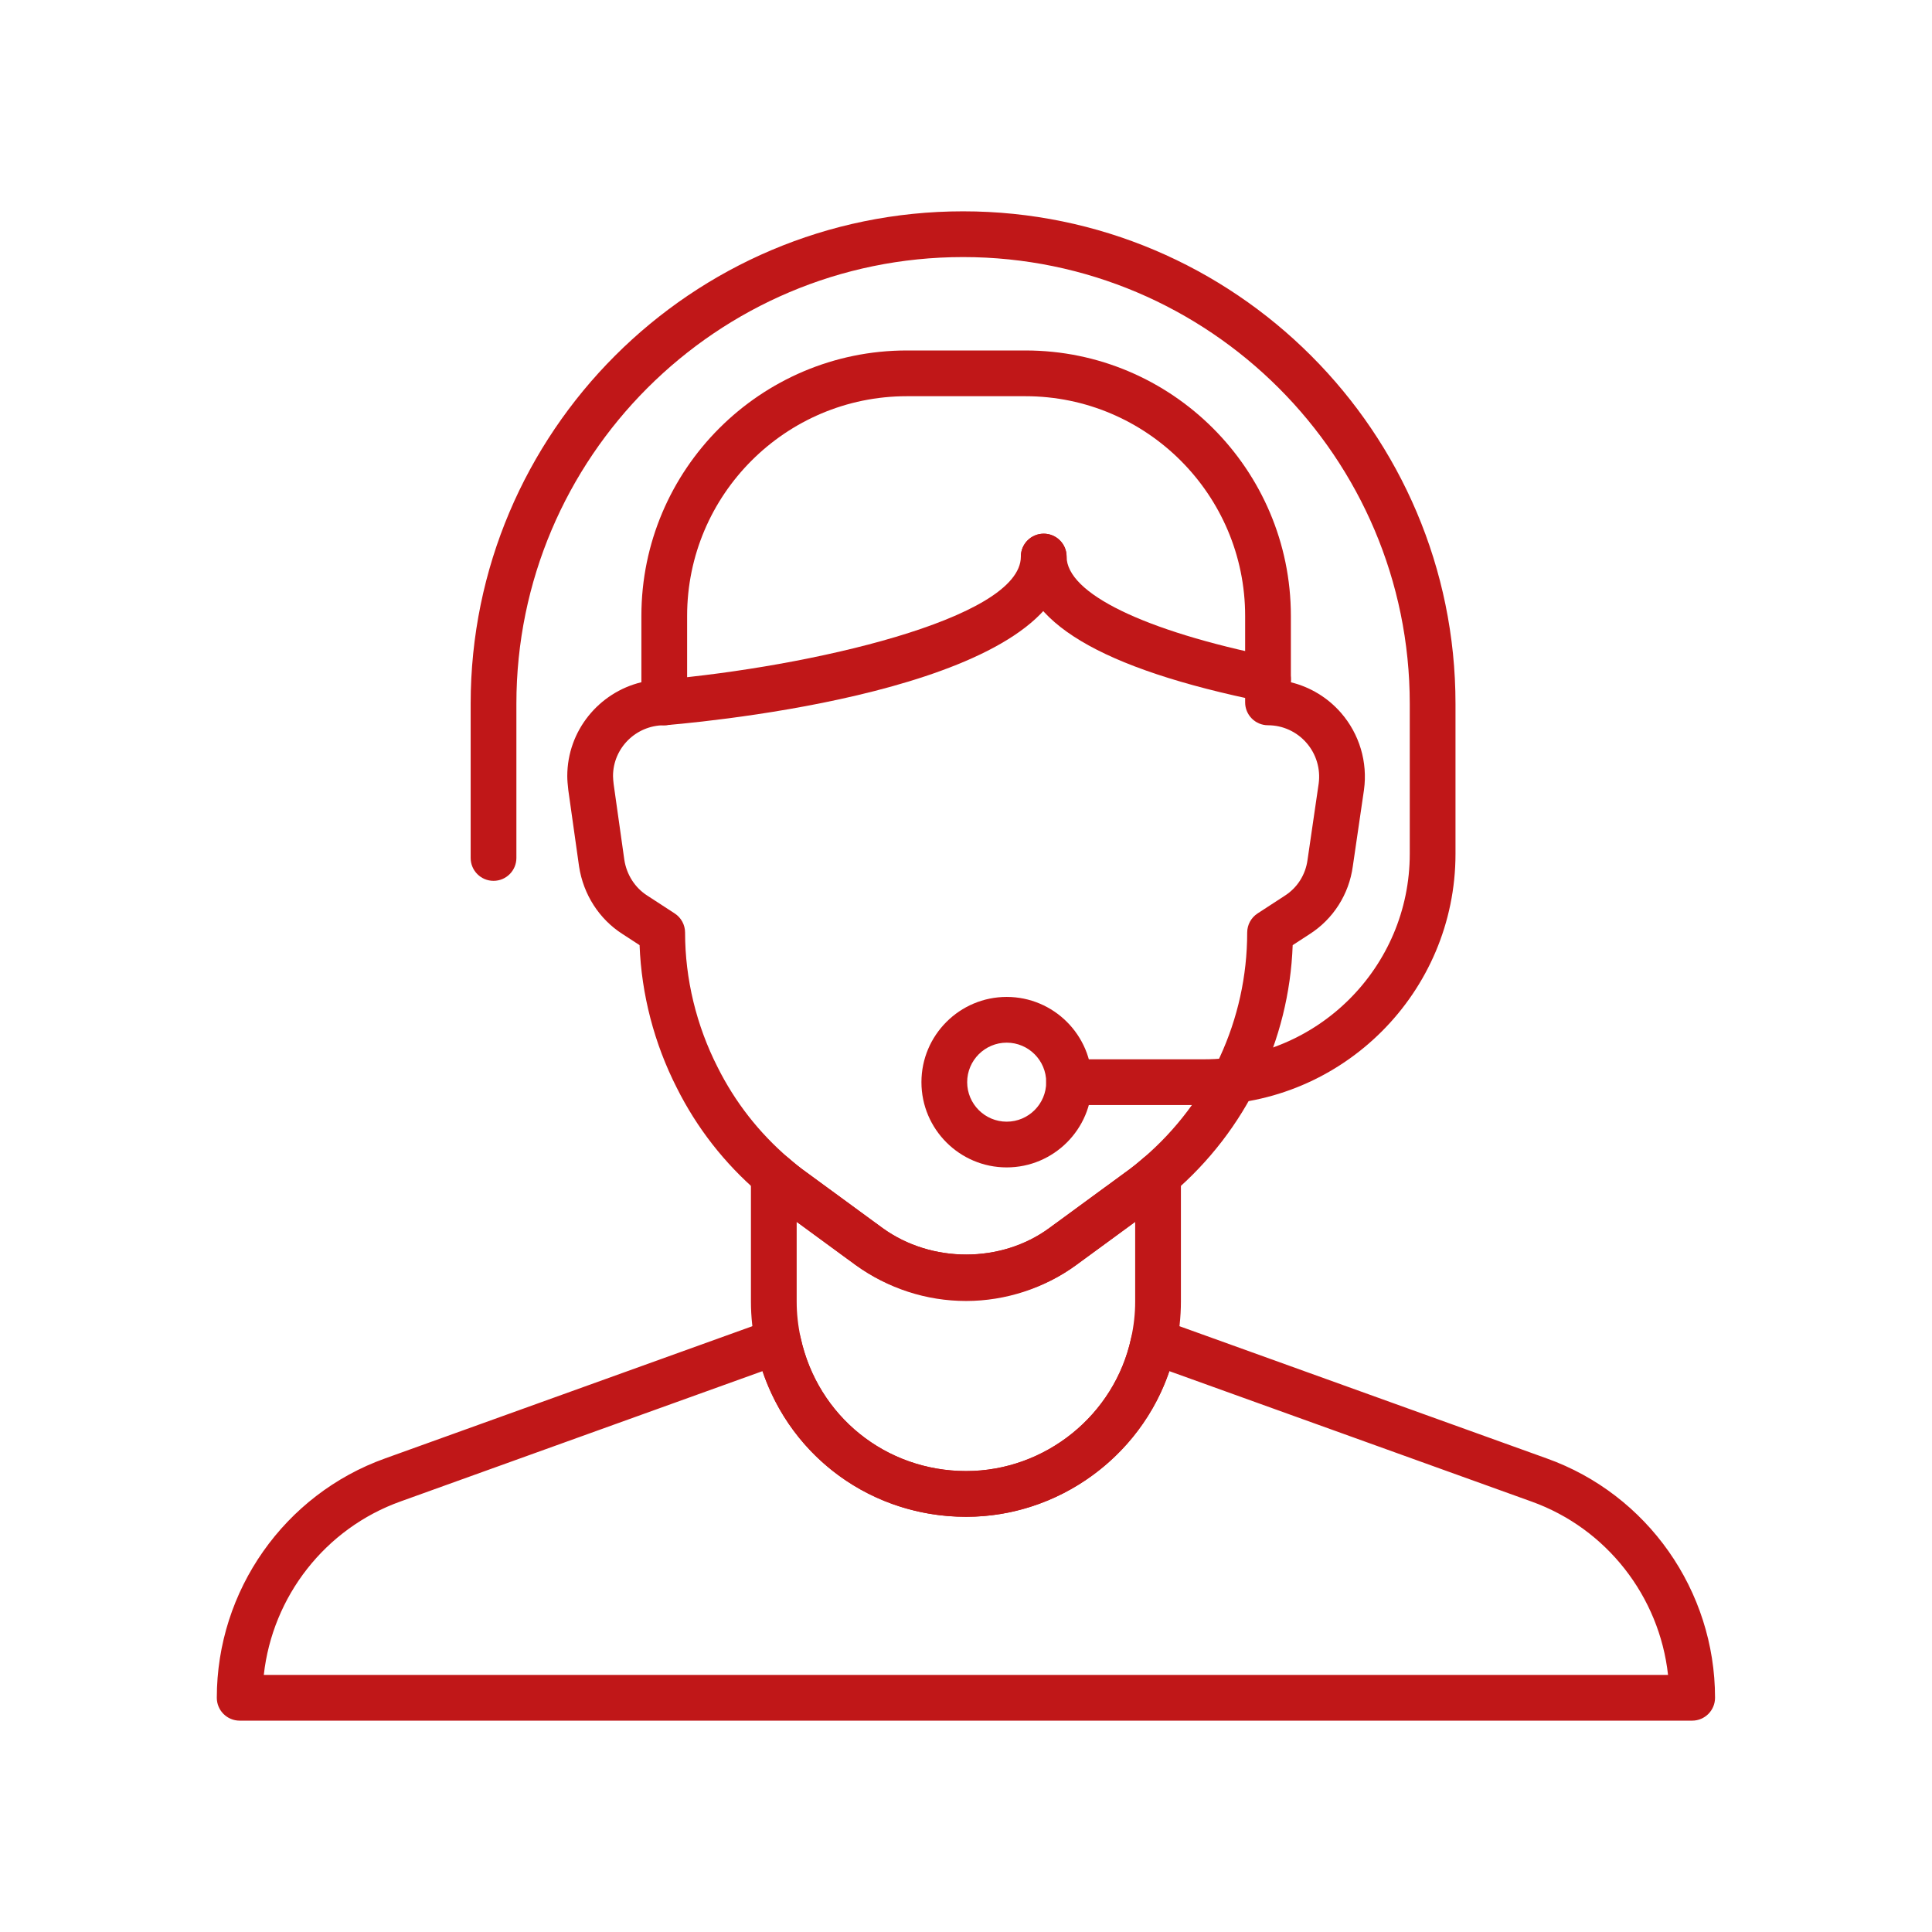 <?xml version="1.0" encoding="UTF-8"?>
<svg xmlns="http://www.w3.org/2000/svg" xmlns:xlink="http://www.w3.org/1999/xlink" width="1024" zoomAndPan="magnify" viewBox="0 0 768 768" height="1024" preserveAspectRatio="xMidYMid meet" version="1.0">
  <defs>
    <clipPath id="795289d6e2">
      <path d="M 86.203 524 L 681.703 524 L 681.703 683.953 L 86.203 683.953 Z M 86.203 524 " clip-rule="nonzero"></path>
    </clipPath>
  </defs>
  <path fill="#c01718" d="M 533.195 312.766 L 533.312 312.766 Z M 360.477 157.5 C 312.32 157.5 273.141 196.68 273.141 244.828 L 273.141 279.211 C 273.141 284.23 269.07 288.301 264.051 288.301 C 252.82 288.301 243.684 297.367 243.684 308.512 C 243.684 309.508 243.824 310.629 243.941 311.75 L 248.18 341.789 C 249.078 347.668 252.406 352.895 257.316 356.02 L 268.199 363.102 C 270.777 364.777 272.328 367.648 272.328 370.719 C 272.328 389.121 276.805 407.621 285.254 424.219 C 292.191 438.094 301.68 450.246 313.52 460.41 C 315.793 462.383 318.18 464.324 320.707 466.109 L 350.789 488.133 C 370.238 502.238 398.02 502.203 417.137 488.148 L 447.109 466.199 C 449.762 464.324 452.148 462.383 454.375 460.445 C 480.711 437.941 495.777 405.262 495.777 370.719 C 495.777 367.648 497.328 364.777 499.91 363.102 L 510.719 356.066 C 515.703 352.891 518.965 347.723 519.762 341.844 L 524.195 311.484 C 524.988 305.648 523.227 299.746 519.344 295.293 C 515.477 290.848 509.898 288.301 504.051 288.301 C 499.035 288.301 494.961 284.23 494.961 279.211 L 494.961 244.828 C 494.961 196.68 455.785 157.5 407.633 157.5 Z M 384.051 517.16 C 368.227 517.16 353.016 512.203 340.078 502.828 L 310.082 480.863 C 307.176 478.816 304.312 476.492 301.633 474.168 C 288 462.457 277.016 448.391 269.023 432.406 C 260.066 414.82 254.984 395.305 254.242 375.707 L 247.469 371.297 C 238.227 365.406 231.895 355.598 230.188 344.43 L 225.902 314.031 C 225.668 311.957 225.5 310.133 225.5 308.512 C 225.5 290.465 238.082 275.281 254.961 271.195 L 254.961 244.828 C 254.961 186.656 302.297 139.316 360.477 139.316 L 407.633 139.316 C 465.812 139.316 513.141 186.656 513.141 244.828 L 513.141 271.219 C 520.789 273.078 527.762 277.281 533.055 283.348 C 540.395 291.781 543.73 302.965 542.199 314.02 C 542.191 314.039 542.191 314.059 542.191 314.082 L 537.762 344.371 C 536.262 355.473 529.988 365.34 520.566 371.348 L 513.863 375.707 C 512.48 413.719 495.305 449.387 466.246 474.219 C 463.629 476.492 460.766 478.816 457.723 480.961 L 427.898 502.797 C 415.312 512.055 399.738 517.16 384.051 517.16 " fill-opacity="1" fill-rule="nonzero"></path>
  <path fill="#c01718" d="M 316.691 485.703 L 316.691 517.402 C 316.691 522.172 317.227 527.023 318.277 531.828 C 325.109 563.004 352.152 584.77 384.051 584.77 C 415.488 584.77 443.086 562.523 449.648 531.867 C 450.715 527.023 451.25 522.172 451.25 517.402 L 451.25 485.703 L 427.898 502.797 C 402.609 521.395 365.836 521.496 340.078 502.828 Z M 384.051 602.953 C 343.539 602.953 309.188 575.305 300.523 535.723 C 299.188 529.641 298.508 523.48 298.508 517.402 L 298.508 467.305 C 298.508 463.746 300.594 460.512 303.836 459.031 C 307.09 457.551 310.875 458.117 313.562 460.445 C 315.793 462.383 318.18 464.324 320.707 466.109 L 350.789 488.133 C 370.238 502.238 398.02 502.203 417.137 488.148 L 447.109 466.199 C 449.762 464.324 452.148 462.383 454.375 460.445 C 457.074 458.117 460.871 457.551 464.105 459.031 C 467.344 460.512 469.43 463.746 469.43 467.305 L 469.43 517.402 C 469.43 523.48 468.754 529.641 467.418 535.723 C 459.074 574.66 424.004 602.953 384.051 602.953 " fill-opacity="1" fill-rule="nonzero"></path>
  <g clip-path="url(#795289d6e2)">
    <path fill="#c01718" d="M 104.863 665.805 L 663.074 665.805 C 659.633 634.598 638.645 607.547 608.711 596.855 L 464.84 545.055 C 453.277 579.121 420.719 602.953 384.051 602.953 C 346.805 602.953 314.758 579.582 303.102 545.055 L 159.25 596.84 C 129.289 607.543 108.305 634.598 104.863 665.805 Z M 672.66 683.984 L 95.273 683.984 C 90.254 683.984 86.184 679.914 86.184 674.891 C 86.184 632.27 113.074 594.031 153.117 579.727 L 304.523 525.223 C 305.5 524.867 306.547 524.688 307.598 524.688 L 309.395 524.688 C 313.668 524.688 317.367 527.656 318.273 531.828 C 325.109 563.004 352.148 584.77 384.051 584.77 C 415.484 584.77 443.078 562.523 449.645 531.867 C 450.551 527.684 454.25 524.688 458.543 524.688 L 460.34 524.688 C 461.387 524.688 462.434 524.867 463.414 525.223 L 614.844 579.742 C 654.863 594.031 681.754 632.27 681.754 674.891 C 681.754 679.914 677.684 683.984 672.66 683.984 " fill-opacity="1" fill-rule="nonzero"></path>
  </g>
  <path fill="#c01718" d="M 400.176 414.473 C 391.512 414.473 384.465 421.523 384.465 430.18 C 384.465 438.844 391.512 445.883 400.176 445.883 C 408.836 445.883 415.883 438.844 415.883 430.18 C 415.883 421.523 408.836 414.473 400.176 414.473 Z M 400.176 464.062 C 381.484 464.062 366.285 448.867 366.285 430.18 C 366.285 411.5 381.484 396.293 400.176 396.293 C 418.863 396.293 434.066 411.5 434.066 430.18 C 434.066 448.867 418.863 464.062 400.176 464.062 " fill-opacity="1" fill-rule="nonzero"></path>
  <path fill="#c01718" d="M 478.727 439.27 L 424.973 439.27 C 419.957 439.27 415.883 435.199 415.883 430.176 C 415.883 425.164 419.957 421.086 424.973 421.086 L 478.727 421.086 C 523.762 421.086 560.402 384.445 560.402 339.418 L 560.402 279.75 C 560.402 181.844 480.75 102.188 382.836 102.188 C 284.926 102.188 205.273 181.844 205.273 279.75 L 205.273 341.055 C 205.273 346.074 201.203 350.148 196.184 350.148 C 191.164 350.148 187.094 346.074 187.094 341.055 L 187.094 279.75 C 187.094 171.816 274.895 84.004 382.836 84.004 C 490.777 84.004 578.582 171.816 578.582 279.75 L 578.582 339.418 C 578.582 394.473 533.789 439.27 478.727 439.27 " fill-opacity="1" fill-rule="nonzero"></path>
  <path fill="#c01718" d="M 264.043 288.301 C 259.379 288.301 255.414 284.73 254.996 280 C 254.559 275 258.262 270.586 263.273 270.156 C 320.75 265.168 405.809 246.168 405.809 221.238 C 405.809 216.223 409.879 212.148 414.898 212.148 C 419.918 212.148 423.988 216.223 423.988 221.238 C 423.988 271.922 291.418 285.969 264.836 288.266 C 264.574 288.293 264.305 288.301 264.043 288.301 " fill-opacity="1" fill-rule="nonzero"></path>
  <path fill="#c01718" d="M 504.066 279.164 C 503.461 279.164 502.859 279.105 502.242 278.977 C 437.352 265.809 405.809 246.918 405.809 221.238 C 405.809 216.223 409.879 212.148 414.898 212.148 C 419.918 212.148 423.988 216.223 423.988 221.238 C 423.988 235.828 454.598 250.758 505.863 261.168 C 510.777 262.164 513.961 266.961 512.965 271.883 C 512.094 276.191 508.289 279.164 504.066 279.164 " fill-opacity="1" fill-rule="nonzero"></path>
</svg>
